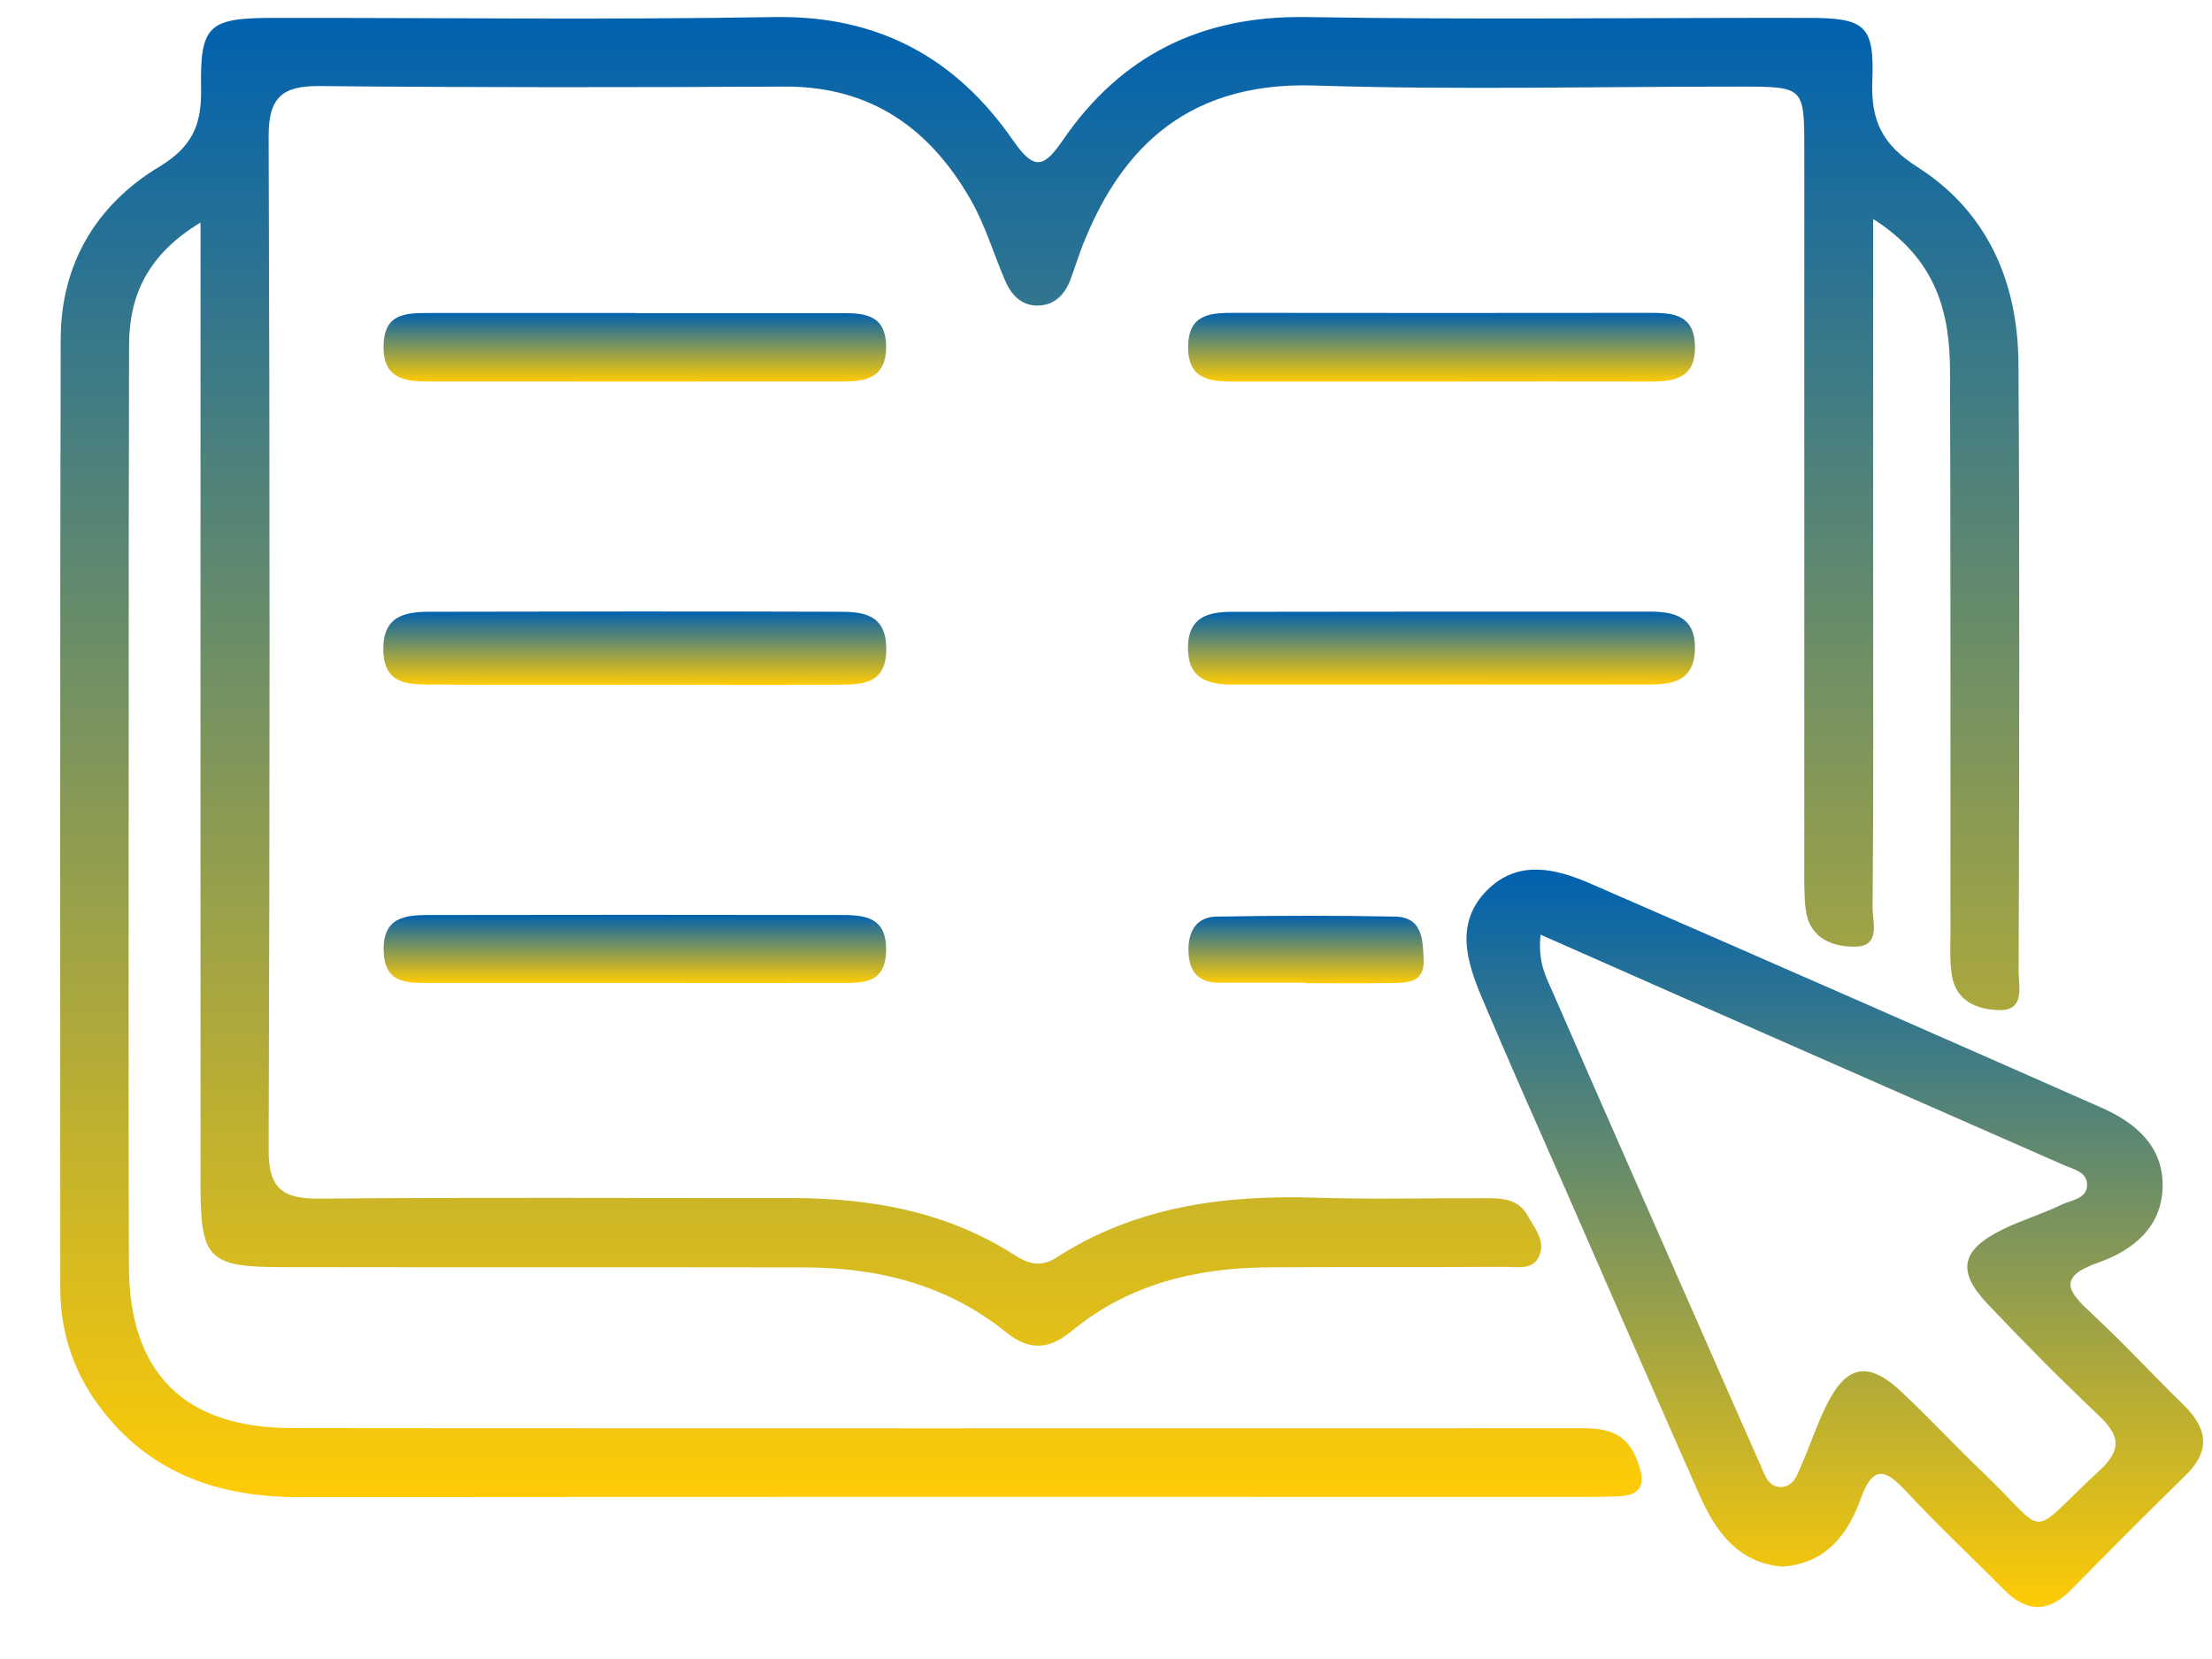 <svg xmlns="http://www.w3.org/2000/svg" width="32" height="24" viewBox="0 0 32 24" fill="none"><g clip-path="url(#clip0_868_3224)"><path d="M27.098 3.171C27.098 4.993 27.098 6.657 27.098 8.321C27.098 9.921 27.104 11.521 27.09 13.121C27.089 13.333 27.214 13.689 26.84 13.695C26.505 13.701 26.168 13.569 26.121 13.147C26.096 12.927 26.102 12.704 26.102 12.482C26.102 9.038 26.102 5.595 26.102 2.151C26.102 1.264 26.093 1.255 25.213 1.253C23.146 1.251 21.077 1.304 19.013 1.237C17.047 1.175 16.155 2.304 15.663 3.547C15.598 3.712 15.547 3.883 15.484 4.049C15.398 4.276 15.238 4.429 14.987 4.42C14.765 4.412 14.626 4.256 14.543 4.064C14.375 3.677 14.256 3.265 14.049 2.901C13.46 1.864 12.602 1.247 11.356 1.253C9.111 1.264 6.867 1.267 4.622 1.245C4.082 1.24 3.885 1.411 3.886 1.971C3.904 6.858 3.904 11.746 3.886 16.635C3.884 17.212 4.105 17.345 4.632 17.34C6.899 17.319 9.166 17.334 11.432 17.331C12.585 17.33 13.688 17.522 14.678 18.157C14.883 18.288 15.06 18.337 15.287 18.19C16.438 17.448 17.722 17.283 19.058 17.327C19.857 17.352 20.659 17.331 21.459 17.334C21.705 17.334 21.959 17.328 22.101 17.588C22.196 17.762 22.348 17.935 22.279 18.14C22.196 18.387 21.949 18.326 21.761 18.327C20.628 18.334 19.494 18.327 18.361 18.334C17.313 18.34 16.332 18.572 15.503 19.256C15.182 19.522 14.895 19.548 14.553 19.272C13.704 18.586 12.703 18.337 11.63 18.335C9.119 18.331 6.608 18.335 4.097 18.331C3.019 18.331 2.902 18.216 2.901 17.158C2.899 12.803 2.901 8.448 2.901 4.093C2.901 3.835 2.901 3.576 2.901 3.219C2.146 3.677 1.87 4.26 1.867 4.991C1.862 6.901 1.862 8.812 1.862 10.722C1.862 13.255 1.857 15.789 1.865 18.32C1.869 19.859 2.666 20.658 4.217 20.659C10.373 20.666 16.529 20.662 22.684 20.662C23.087 20.662 23.488 20.62 23.68 21.118C23.807 21.446 23.784 21.635 23.388 21.648C23.232 21.654 23.078 21.655 22.922 21.655C16.722 21.655 10.521 21.652 4.321 21.658C3.193 21.658 2.218 21.335 1.499 20.427C1.084 19.903 0.872 19.304 0.872 18.634C0.872 14.057 0.866 9.48 0.878 4.903C0.88 3.819 1.395 2.96 2.303 2.413C2.781 2.125 2.918 1.804 2.909 1.289C2.891 0.364 3.017 0.26 3.944 0.259C6.365 0.256 8.788 0.288 11.21 0.247C12.707 0.222 13.832 0.84 14.656 2.032C14.963 2.476 15.103 2.427 15.379 2.023C16.222 0.797 17.386 0.223 18.897 0.247C21.319 0.287 23.742 0.255 26.163 0.259C26.985 0.26 27.118 0.366 27.086 1.179C27.064 1.748 27.233 2.095 27.738 2.416C28.751 3.06 29.192 4.08 29.2 5.257C29.22 8.19 29.211 11.122 29.203 14.055C29.203 14.273 29.299 14.619 28.923 14.613C28.613 14.607 28.294 14.489 28.236 14.106C28.205 13.91 28.216 13.707 28.216 13.507C28.215 10.797 28.22 8.086 28.21 5.376C28.208 4.532 28.023 3.757 27.1 3.169L27.098 3.171Z" fill="url(#paint0_linear_868_3224)"></path><path d="M25.776 22.664C25.136 22.603 24.821 22.155 24.587 21.63C23.931 20.147 23.283 18.662 22.634 17.177C22.232 16.261 21.824 15.349 21.436 14.429C21.215 13.903 21.044 13.345 21.518 12.874C21.966 12.429 22.51 12.566 23.014 12.785C25.478 13.857 27.939 14.937 30.396 16.022C30.889 16.239 31.293 16.576 31.286 17.16C31.279 17.75 30.855 18.09 30.358 18.264C29.747 18.478 29.922 18.69 30.263 19.006C30.719 19.428 31.141 19.887 31.586 20.322C31.935 20.662 31.987 20.986 31.614 21.347C31.057 21.89 30.51 22.442 29.964 22.996C29.631 23.336 29.316 23.327 28.988 22.995C28.52 22.521 28.032 22.066 27.579 21.578C27.275 21.251 27.096 21.187 26.917 21.684C26.729 22.207 26.406 22.625 25.776 22.664ZM22.287 13.523C22.243 13.927 22.371 14.143 22.467 14.363C23.158 15.951 23.858 17.535 24.554 19.119C24.858 19.81 25.16 20.502 25.466 21.191C25.528 21.328 25.573 21.512 25.762 21.512C25.948 21.512 26 21.332 26.061 21.194C26.186 20.91 26.282 20.611 26.42 20.334C26.709 19.746 27.025 19.684 27.5 20.128C27.905 20.507 28.283 20.916 28.684 21.299C29.671 22.241 29.292 22.272 30.374 21.272C30.716 20.955 30.652 20.752 30.354 20.47C29.806 19.951 29.275 19.414 28.755 18.866C28.304 18.39 28.368 18.084 28.963 17.79C29.24 17.652 29.543 17.564 29.822 17.428C29.968 17.358 30.214 17.342 30.192 17.114C30.176 16.947 29.976 16.909 29.839 16.847C28.418 16.221 26.993 15.598 25.572 14.971C24.498 14.499 23.426 14.025 22.288 13.522L22.287 13.523Z" fill="url(#paint1_linear_868_3224)"></path><path d="M20.828 9.904C19.831 9.904 18.833 9.904 17.836 9.904C17.464 9.904 17.176 9.813 17.186 9.351C17.197 8.919 17.488 8.852 17.821 8.851C19.837 8.847 21.855 8.848 23.872 8.848C24.241 8.848 24.534 8.936 24.52 9.401C24.506 9.829 24.225 9.901 23.886 9.902C22.867 9.905 21.847 9.902 20.828 9.902V9.904Z" fill="url(#paint2_linear_868_3224)"></path><path d="M9.165 9.906C8.187 9.906 7.21 9.909 6.231 9.903C5.887 9.902 5.551 9.895 5.545 9.397C5.54 8.918 5.847 8.852 6.203 8.85C8.181 8.845 10.158 8.844 12.136 8.85C12.48 8.85 12.813 8.882 12.821 9.37C12.831 9.911 12.463 9.903 12.097 9.905C11.12 9.909 10.142 9.906 9.163 9.905L9.165 9.906Z" fill="url(#paint3_linear_868_3224)"></path><path d="M20.866 5.52C19.869 5.52 18.87 5.52 17.872 5.52C17.52 5.52 17.184 5.502 17.188 5.016C17.192 4.526 17.532 4.526 17.881 4.526C19.878 4.528 21.874 4.529 23.87 4.526C24.203 4.526 24.504 4.549 24.52 4.992C24.537 5.472 24.225 5.521 23.861 5.52C22.864 5.517 21.865 5.52 20.867 5.52H20.866Z" fill="url(#paint4_linear_868_3224)"></path><path d="M9.193 4.53C10.192 4.53 11.191 4.53 12.19 4.53C12.526 4.53 12.815 4.563 12.819 5.012C12.823 5.452 12.547 5.519 12.205 5.519C10.207 5.519 8.208 5.522 6.21 5.519C5.854 5.519 5.535 5.483 5.549 4.992C5.561 4.532 5.871 4.53 6.194 4.528C7.193 4.528 8.192 4.528 9.191 4.528L9.193 4.53Z" fill="url(#paint5_linear_868_3224)"></path><path d="M9.192 14.22C8.193 14.22 7.194 14.22 6.196 14.22C5.875 14.22 5.563 14.222 5.55 13.759C5.536 13.265 5.863 13.237 6.214 13.237C8.189 13.234 10.164 13.233 12.139 13.237C12.482 13.237 12.824 13.246 12.819 13.743C12.814 14.253 12.458 14.218 12.121 14.22C11.145 14.222 10.169 14.22 9.193 14.22H9.192Z" fill="url(#paint6_linear_868_3224)"></path><path d="M18.884 14.216C18.465 14.216 18.047 14.216 17.628 14.216C17.321 14.216 17.198 14.04 17.193 13.755C17.188 13.471 17.309 13.264 17.602 13.26C18.461 13.245 19.321 13.243 20.18 13.26C20.584 13.268 20.583 13.6 20.595 13.888C20.608 14.212 20.367 14.219 20.14 14.221C19.721 14.227 19.303 14.223 18.884 14.223C18.884 14.221 18.884 14.22 18.884 14.217V14.216Z" fill="url(#paint7_linear_868_3224)"></path></g><defs><linearGradient id="paint0_linear_868_3224" x1="15.042" y1="0.246" x2="15.042" y2="21.658" gradientUnits="userSpaceOnUse"><stop stop-color="#0061AF"></stop><stop offset="1" stop-color="#FFCB05"></stop></linearGradient><linearGradient id="paint1_linear_868_3224" x1="26.544" y1="12.58" x2="26.544" y2="23.247" gradientUnits="userSpaceOnUse"><stop stop-color="#0061AF"></stop><stop offset="1" stop-color="#FFCB05"></stop></linearGradient><linearGradient id="paint2_linear_868_3224" x1="20.853" y1="8.848" x2="20.853" y2="9.904" gradientUnits="userSpaceOnUse"><stop stop-color="#0061AF"></stop><stop offset="1" stop-color="#FFCB05"></stop></linearGradient><linearGradient id="paint3_linear_868_3224" x1="9.183" y1="8.846" x2="9.183" y2="9.907" gradientUnits="userSpaceOnUse"><stop stop-color="#0061AF"></stop><stop offset="1" stop-color="#FFCB05"></stop></linearGradient><linearGradient id="paint4_linear_868_3224" x1="20.854" y1="4.526" x2="20.854" y2="5.52" gradientUnits="userSpaceOnUse"><stop stop-color="#0061AF"></stop><stop offset="1" stop-color="#FFCB05"></stop></linearGradient><linearGradient id="paint5_linear_868_3224" x1="9.184" y1="4.528" x2="9.184" y2="5.52" gradientUnits="userSpaceOnUse"><stop stop-color="#0061AF"></stop><stop offset="1" stop-color="#FFCB05"></stop></linearGradient><linearGradient id="paint6_linear_868_3224" x1="9.184" y1="13.234" x2="9.184" y2="14.221" gradientUnits="userSpaceOnUse"><stop stop-color="#0061AF"></stop><stop offset="1" stop-color="#FFCB05"></stop></linearGradient><linearGradient id="paint7_linear_868_3224" x1="18.894" y1="13.248" x2="18.894" y2="14.224" gradientUnits="userSpaceOnUse"><stop stop-color="#0061AF"></stop><stop offset="1" stop-color="#FFCB05"></stop></linearGradient><clipPath id="clip0_868_3224"><rect width="31" height="23" fill="white" transform="translate(0.872 0.247)"></rect></clipPath></defs></svg>